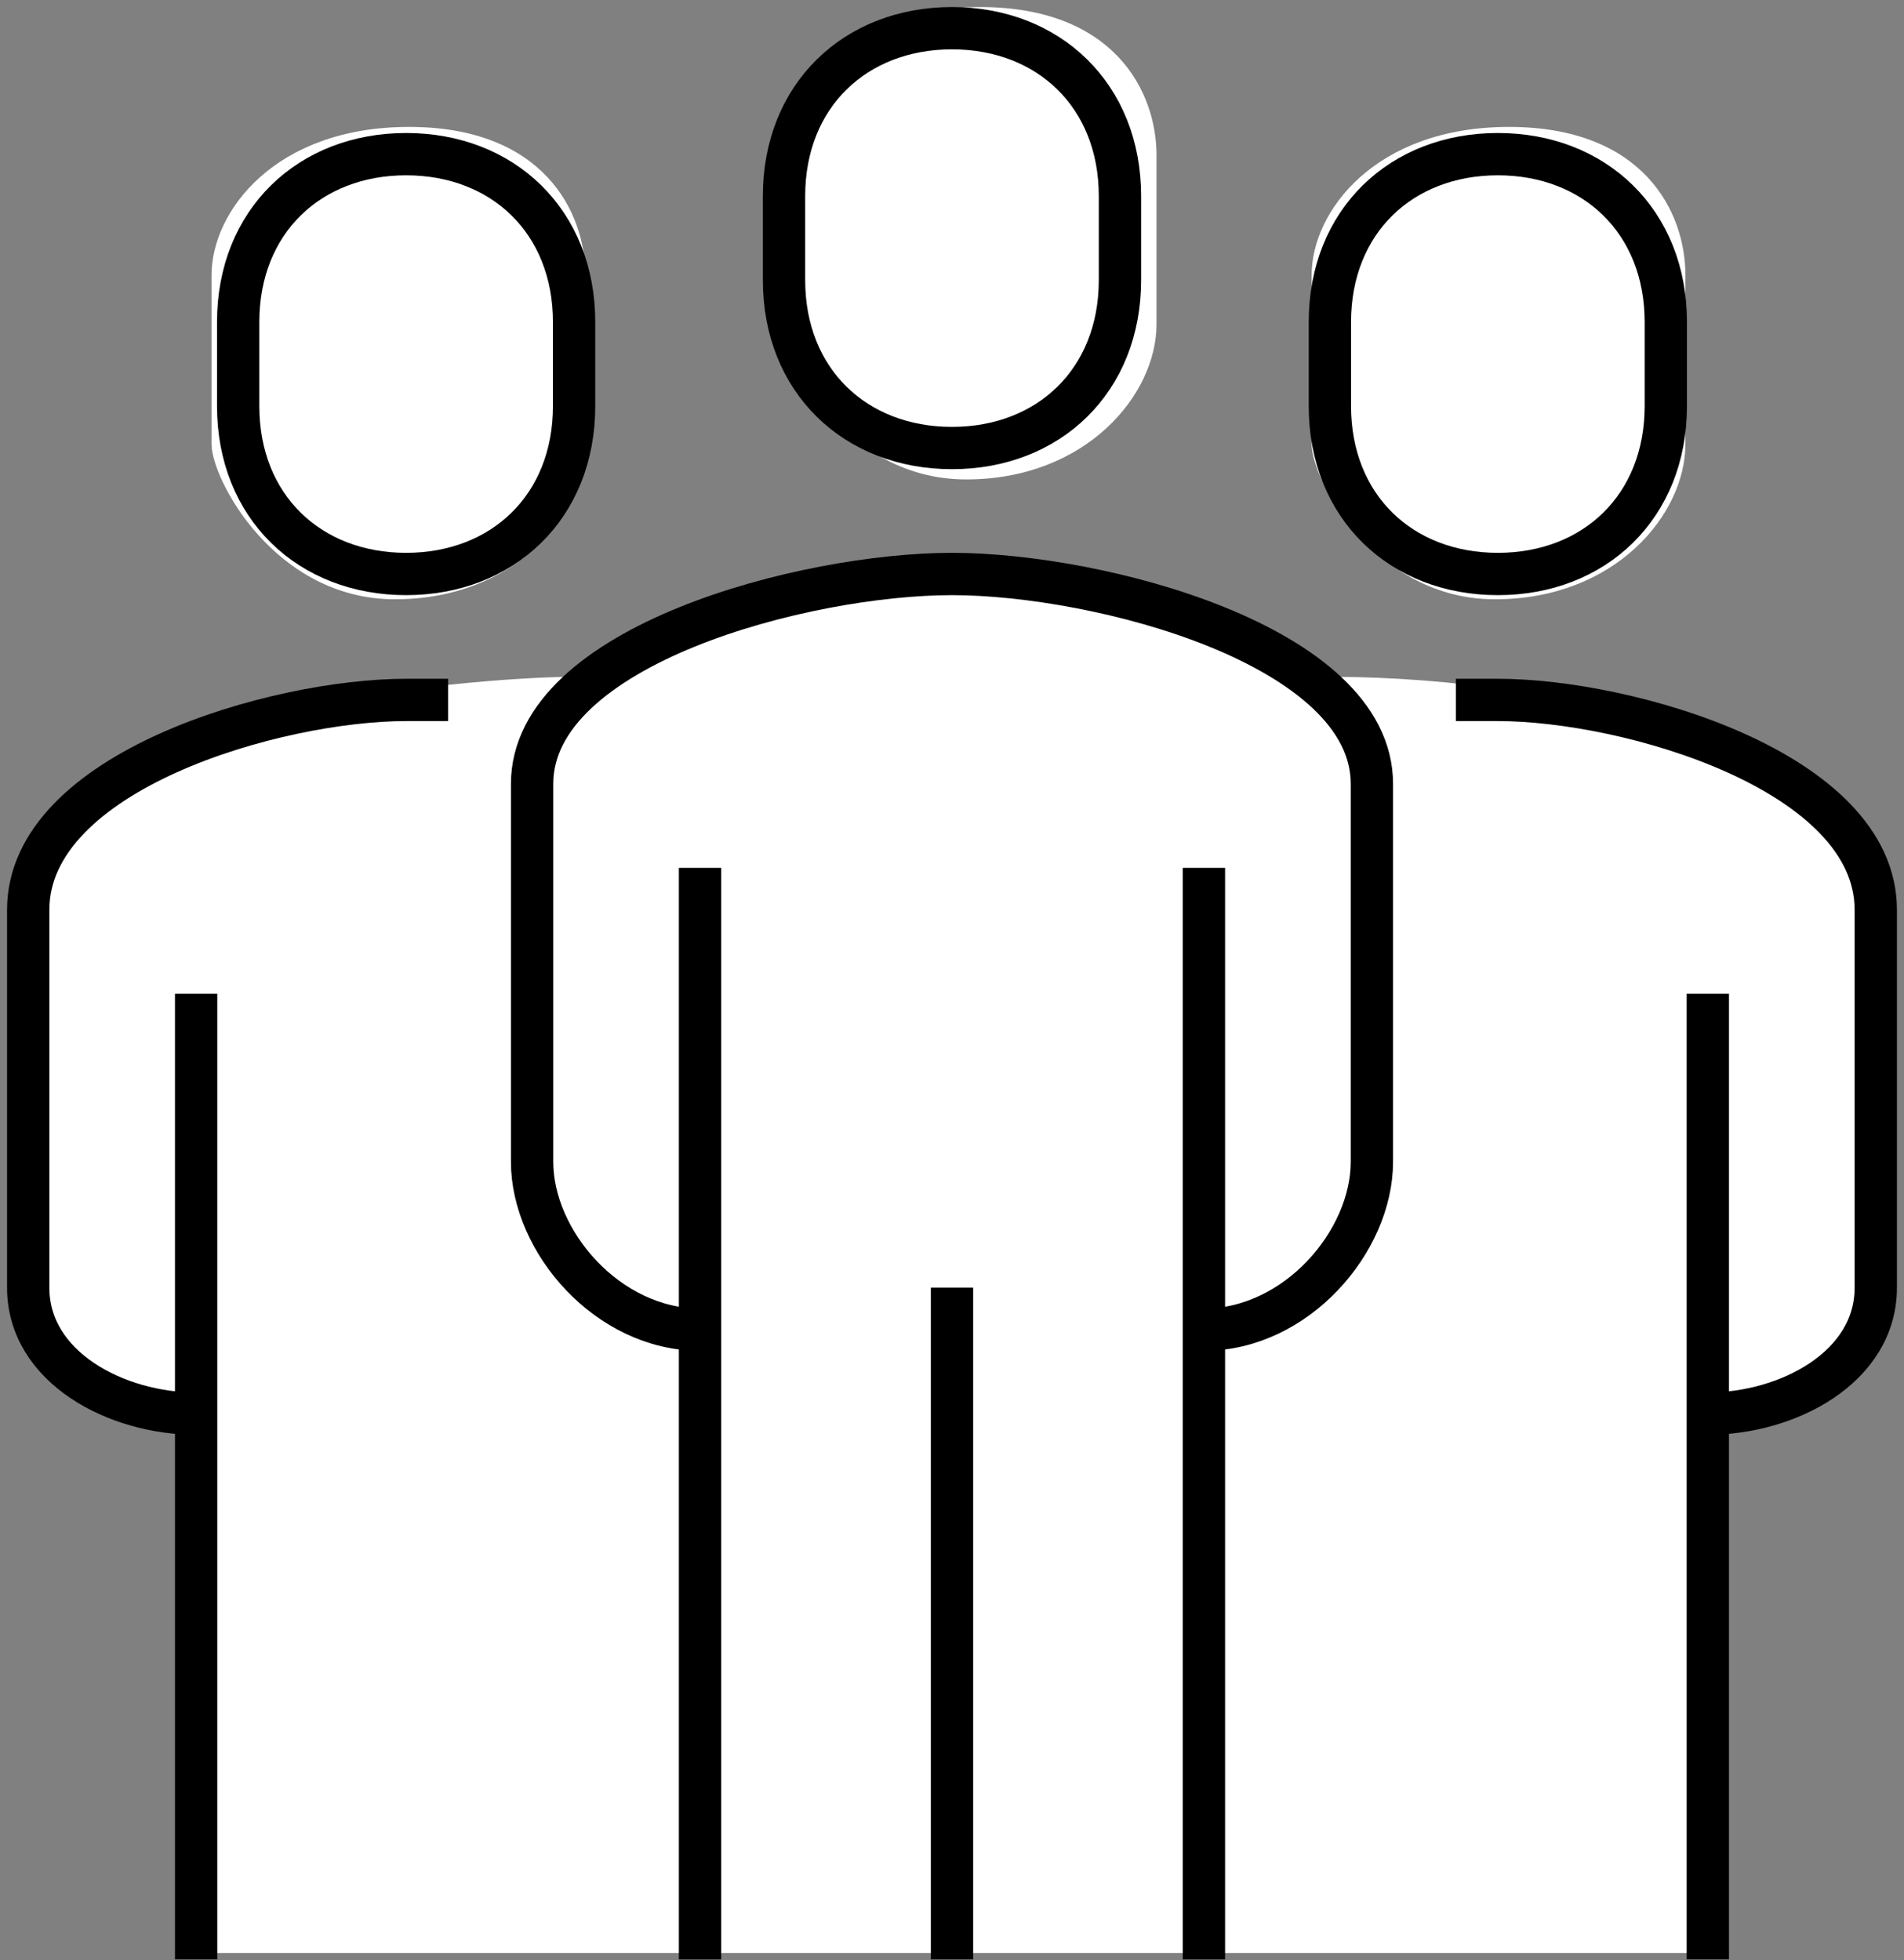 <svg width="135" height="139" viewBox="0 0 135 139" fill="none" xmlns="http://www.w3.org/2000/svg">
<rect x="0" y="0" width="135" height="139" fill="#808080" stroke="none"/>
<path d="M121.5 138.5H14V101C10 99.667 2 96.2 2 93V62C2 50.5 34 48 40.5 48C45 44 59.5 40 68.5 40C77.5 40 89 44 94.5 48C111 48 132.5 53.5 132.5 62V93C132.5 97.8 125.167 100.333 121.5 101V138.5Z" fill="white"/>
<path d="M15 31.5V19.5C15 15 19.5 9 29 9C38.5 9 41.5 15 41.5 19.5V31.5C41.5 36.5 36.5 42.5 28 42.5C19.5 42.5 15 34 15 31.5Z" fill="white"/>
<path d="M93 31.5V19.5C93 15 97.5 9 107 9C116.5 9 119.5 15 119.5 19.5V31.5C119.5 36.5 114.5 42.5 106 42.5C97.5 42.5 93 34 93 31.5Z" fill="white"/>
<path d="M55.5 23V11C55.5 6.5 60 0.5 69.5 0.5C79 0.5 82 6.5 82 11V23C82 28 77 34 68.5 34C60 34 55.5 25.5 55.5 23Z" fill="white"/>
<path d="M85.363 94.296C91.913 94.296 97.272 88.043 97.272 82.386V55.591C97.272 45.766 77.92 40.705 67.499 40.705C57.079 40.705 37.727 45.766 37.727 55.591V82.386C37.727 88.043 43.086 94.296 49.636 94.296" stroke="black" stroke-width="3" stroke-miterlimit="10" stroke-linejoin="round"/>
<path d="M121.09 100.25C126.747 100.25 132.999 96.975 132.999 91.318V64.523C132.999 54.698 115.433 49.636 106.204 49.636C105.311 49.636 104.417 49.636 103.227 49.636" stroke="black" stroke-width="3" stroke-miterlimit="10" stroke-linejoin="round"/>
<path d="M67.499 31.773C74.347 31.773 79.408 27.009 79.408 19.864V13.909C79.408 6.764 74.347 2 67.499 2C60.651 2 55.59 6.764 55.59 13.909V19.864C55.59 27.009 60.651 31.773 67.499 31.773Z" stroke="black" stroke-width="3" stroke-miterlimit="10" stroke-linejoin="round"/>
<path d="M121.09 138.954V70.477" stroke="black" stroke-width="3" stroke-miterlimit="10" stroke-linejoin="round"/>
<path d="M85.363 138.955V61.545" stroke="black" stroke-width="3" stroke-miterlimit="10" stroke-linejoin="round"/>
<path d="M49.633 61.545V138.955" stroke="black" stroke-width="3" stroke-miterlimit="10" stroke-linejoin="round"/>
<path d="M67.5 91.318V138.954" stroke="black" stroke-width="3" stroke-miterlimit="10" stroke-linejoin="round"/>
<path d="M106.202 40.705C113.05 40.705 118.111 35.941 118.111 28.795V22.841C118.111 15.695 113.05 10.932 106.202 10.932C99.354 10.932 94.293 15.695 94.293 22.841V28.795C94.293 35.941 99.354 40.705 106.202 40.705Z" stroke="black" stroke-width="3" stroke-miterlimit="10" stroke-linejoin="round"/>
<path d="M13.909 100.25C8.252 100.25 2 96.975 2 91.318V64.523C2 54.698 19.566 49.636 28.796 49.636C29.689 49.636 30.582 49.636 31.773 49.636" stroke="black" stroke-width="3" stroke-miterlimit="10" stroke-linejoin="round"/>
<path d="M13.906 138.954V70.477" stroke="black" stroke-width="3" stroke-miterlimit="10" stroke-linejoin="round"/>
<path d="M28.796 40.705C21.948 40.705 16.887 35.941 16.887 28.795V22.841C16.887 15.695 21.948 10.932 28.796 10.932C35.644 10.932 40.705 15.695 40.705 22.841V28.795C40.705 35.941 35.644 40.705 28.796 40.705Z" stroke="black" stroke-width="3" stroke-miterlimit="10" stroke-linejoin="round"/>
</svg>
